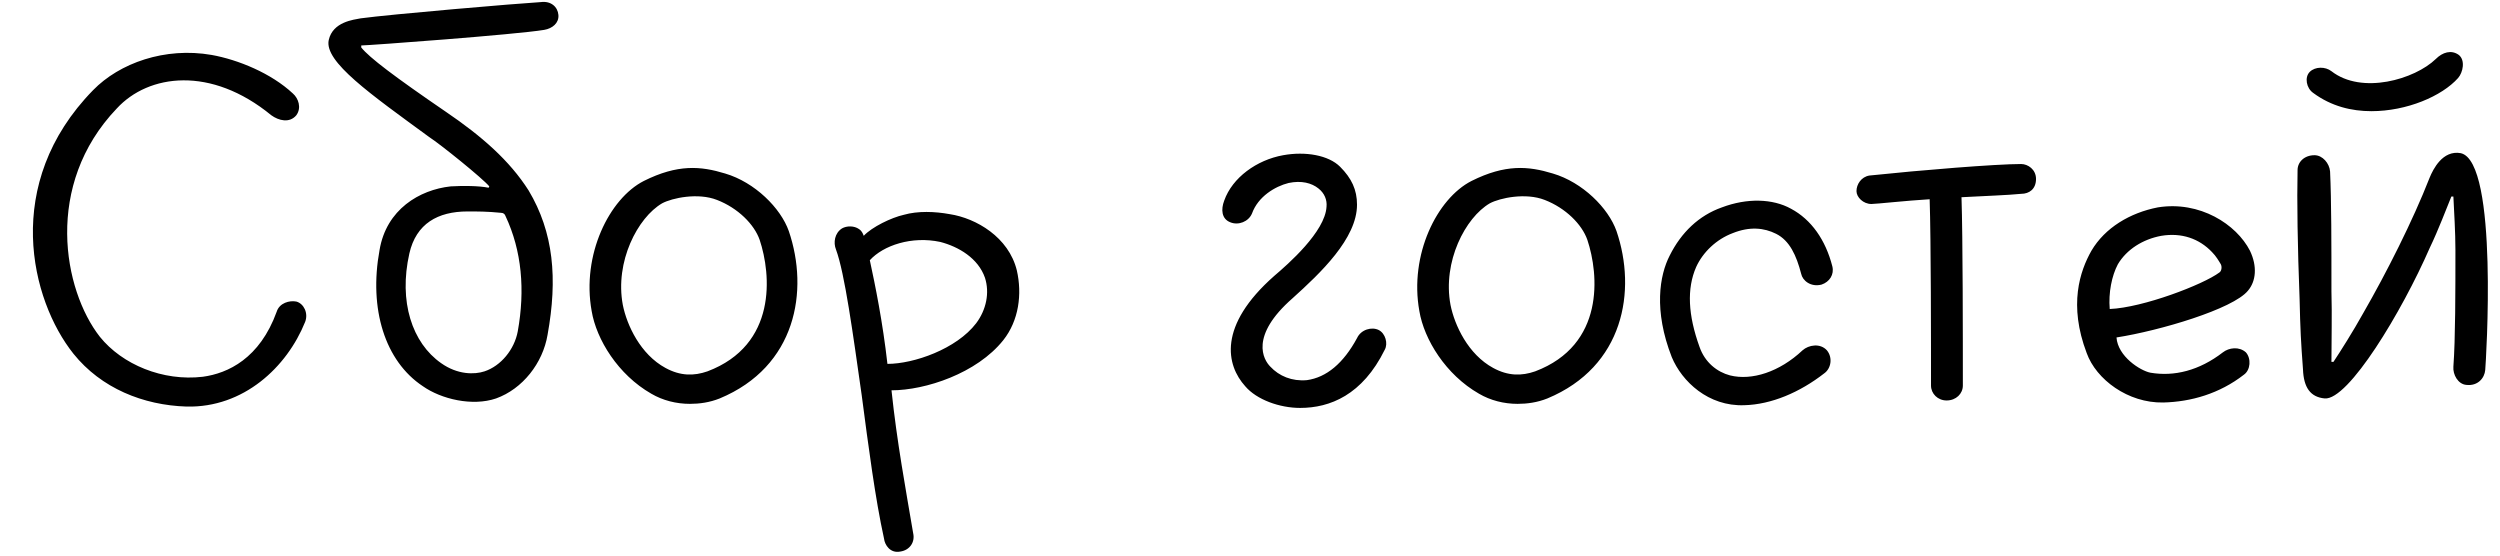 <?xml version="1.0" encoding="UTF-8"?> <svg xmlns="http://www.w3.org/2000/svg" width="1107" height="246" viewBox="0 0 1107 246" fill="none"><path d="M82.618 180.028C63.418 179.428 44.818 171.928 32.518 156.628C13.618 132.928 0.718 81.328 41.218 39.928C52.918 27.928 73.018 20.728 93.718 24.328C105.418 26.428 120.118 32.428 129.718 41.428C132.118 43.528 133.618 47.728 131.218 51.028C128.218 54.628 123.418 53.428 120.118 51.028C93.418 29.128 65.818 32.728 51.718 48.028C19.318 81.928 28.018 128.428 44.218 149.128C54.118 161.428 72.118 168.928 89.818 166.828C100.918 165.328 115.018 158.728 122.518 138.028C123.718 134.128 128.218 132.928 131.218 133.528C134.518 134.428 136.618 138.628 135.118 142.528C127.018 162.628 107.818 180.628 82.618 180.028ZM187.264 171.028C170.464 159.928 163.264 136.828 168.064 110.728C171.064 92.728 185.764 84.028 199.564 82.528C204.964 82.228 211.864 82.228 216.364 83.128L216.664 82.528C213.664 78.928 195.064 63.928 189.964 60.628C164.164 41.728 143.464 27.328 145.564 17.728C147.364 9.628 156.664 8.728 159.664 8.128C172.864 6.328 229.264 1.528 239.464 0.928C243.964 0.328 246.964 3.028 247.264 6.628C247.564 10.228 244.564 12.628 240.964 13.228C228.364 15.328 162.964 20.128 159.964 20.128V21.028C163.564 25.528 174.664 33.928 197.464 49.528C213.364 60.328 225.664 71.128 234.064 84.328C245.164 102.928 246.964 123.328 242.464 148.228C240.364 160.828 231.364 172.228 219.664 176.428C209.164 180.028 195.364 176.728 187.264 171.028ZM207.064 93.628C193.864 93.628 184.264 99.028 181.264 112.228C176.464 133.528 182.464 151.828 195.364 160.828C202.564 165.928 210.064 165.928 214.564 164.428C221.764 162.028 227.764 154.828 229.264 146.728C232.564 128.428 231.064 111.028 223.864 95.728C223.564 94.828 222.964 94.228 221.764 94.228C215.764 93.628 211.564 93.628 207.064 93.628ZM285.085 80.128C300.085 72.628 310.285 73.528 321.085 76.828C334.285 80.728 345.685 92.128 349.285 102.328C358.285 128.728 352.585 162.328 318.685 176.428C314.185 178.228 309.685 178.828 305.485 178.828C299.485 178.828 293.485 177.328 288.385 174.328C273.685 165.928 264.085 150.328 261.985 137.728C257.485 112.828 269.785 87.928 285.085 80.128ZM293.185 90.028C282.385 96.328 272.185 115.828 275.785 135.028C277.585 144.028 283.585 156.928 294.685 162.928C301.285 166.528 307.285 166.528 313.285 164.428C344.185 152.728 341.485 121.528 336.385 106.228C333.985 99.328 326.785 92.128 317.485 88.528C309.085 85.228 297.685 87.628 293.185 90.028ZM398.654 244.228C394.154 245.128 391.754 241.228 391.454 238.528C387.554 220.828 384.554 197.728 381.554 174.928C377.654 147.628 374.054 120.928 370.154 110.428C368.954 107.428 369.554 103.228 372.854 101.128C374.954 99.928 378.254 99.928 380.354 101.428C381.854 102.328 382.454 104.428 382.454 104.428C386.054 100.528 394.754 96.328 400.154 95.128C406.454 93.328 413.954 93.628 420.554 94.828C432.254 96.628 446.654 105.028 450.254 119.728C452.654 130.228 451.154 141.928 444.254 150.628C432.554 165.328 409.754 172.828 394.754 172.828C397.154 195.628 401.054 216.628 404.354 236.128C405.254 240.028 402.854 243.628 398.654 244.228ZM392.954 161.128C404.654 161.128 423.554 154.528 432.254 143.128C436.754 137.128 438.254 129.628 436.154 123.028C433.154 114.328 424.454 109.228 416.354 107.128C403.754 104.428 391.154 108.628 385.154 115.228C387.554 126.328 390.854 142.528 392.954 161.128ZM575.684 180.628C566.684 180.628 556.484 177.028 551.384 171.028C542.984 161.728 539.084 144.328 564.284 122.128C570.284 117.028 586.784 102.628 587.384 91.528C587.684 88.528 586.484 85.528 583.784 83.428C580.784 81.028 576.284 79.828 570.584 81.028C564.584 82.528 557.084 87.028 554.384 94.528C552.884 98.128 548.384 99.928 544.784 98.428C540.884 96.928 540.584 92.728 542.084 88.828C545.684 78.628 556.484 70.828 568.184 68.728C578.084 66.928 588.284 68.728 593.384 73.828C598.484 78.928 600.884 84.028 600.884 90.628C600.884 105.628 584.684 120.928 572.384 132.028C553.184 148.828 559.484 159.328 562.484 162.328C566.384 166.528 572.084 168.928 578.684 168.328C587.384 167.128 594.884 160.828 600.884 149.728C602.684 145.828 607.484 144.628 610.484 146.128C613.484 147.628 614.684 152.128 613.184 154.828C603.284 174.928 588.884 180.628 575.684 180.628ZM651.589 80.128C666.589 72.628 676.789 73.528 687.589 76.828C700.789 80.728 712.189 92.128 715.789 102.328C724.789 128.728 719.089 162.328 685.189 176.428C680.689 178.228 676.189 178.828 671.989 178.828C665.989 178.828 659.989 177.328 654.889 174.328C640.189 165.928 630.589 150.328 628.489 137.728C623.989 112.828 636.289 87.928 651.589 80.128ZM659.689 90.028C648.889 96.328 638.689 115.828 642.289 135.028C644.089 144.028 650.089 156.928 661.189 162.928C667.789 166.528 673.789 166.528 679.789 164.428C710.689 152.728 707.989 121.528 702.889 106.228C700.489 99.328 693.289 92.128 683.989 88.528C675.589 85.228 664.189 87.628 659.689 90.028ZM772.358 179.428C756.458 180.028 744.758 168.928 740.258 158.128C732.158 137.428 734.858 121.828 739.358 113.128C744.458 102.928 752.258 95.428 762.458 91.828C773.558 87.628 784.958 87.928 793.058 92.428C802.058 97.228 808.358 106.228 811.358 117.928C812.258 121.528 810.158 124.828 806.558 126.028C801.758 127.228 798.158 124.228 797.558 121.228C795.458 113.128 792.458 106.528 786.458 103.528C781.058 100.828 774.758 100.228 767.258 103.228C760.058 105.928 754.058 111.628 751.058 118.228C746.858 127.828 747.458 139.528 752.558 153.628C754.958 160.528 760.358 164.728 766.058 166.228C775.658 168.628 787.958 164.728 798.158 155.128C800.858 152.728 805.958 151.828 808.958 155.128C811.658 158.428 810.758 163.228 807.758 165.328C796.958 173.728 784.358 179.128 772.358 179.428ZM894.95 72.628C897.95 72.628 901.55 75.028 901.55 79.228C901.55 83.728 898.55 85.828 894.95 85.828C888.95 86.428 879.65 86.728 868.55 87.328C869.15 105.028 869.15 150.028 869.15 170.728C869.15 174.328 866.15 177.328 861.95 177.328C858.05 177.328 855.05 174.328 855.05 170.728C855.05 152.428 855.05 105.928 854.45 88.228C844.25 88.828 830.75 90.328 828.65 90.328C825.05 90.328 822.05 87.328 822.05 84.628C822.05 81.628 824.15 78.328 827.75 77.728C850.55 75.328 883.85 72.628 894.95 72.628ZM957.884 178.228C942.284 178.528 928.184 168.028 923.984 156.328C915.884 135.028 920.984 120.028 926.084 111.028C932.084 100.828 943.184 94.228 955.484 91.828C974.084 88.828 990.284 99.328 996.284 111.028C999.584 117.928 998.984 124.528 995.384 128.728C988.784 136.828 956.384 146.428 937.184 149.428C937.784 157.828 947.684 164.128 952.184 165.028C962.684 166.828 973.784 164.128 984.284 156.028C986.984 153.928 991.484 153.328 994.484 156.028C996.884 158.728 996.584 163.828 993.584 165.928C982.784 174.328 970.184 177.928 957.884 178.228ZM956.984 104.428C948.884 105.928 941.684 110.428 937.784 117.028C935.084 122.128 933.584 129.628 934.184 136.828C948.884 136.228 975.584 126.028 982.784 120.628C983.684 120.028 983.984 118.228 983.384 117.028C982.484 115.528 981.284 113.428 979.484 111.628C973.784 105.628 965.984 102.928 956.984 104.428ZM1029.36 176.428C1023.06 175.828 1020.06 171.628 1019.76 163.528C1018.86 151.528 1018.56 145.828 1018.26 132.328C1017.36 109.528 1017.06 88.528 1017.36 75.328C1017.36 71.728 1020.36 68.728 1024.86 68.728C1028.46 68.728 1031.46 72.328 1031.76 75.928C1032.36 88.828 1032.36 108.028 1032.36 129.028C1032.66 140.128 1032.36 149.128 1032.36 160.228H1033.26C1036.26 155.728 1041.96 146.728 1046.46 138.628C1056.66 120.928 1068.36 97.828 1075.86 78.628C1077.36 75.028 1081.56 66.328 1089.66 67.828C1106.46 71.728 1100.76 160.528 1100.46 163.828C1100.16 167.428 1097.16 171.028 1092.06 170.428C1088.46 170.128 1086.06 165.928 1086.36 162.328C1087.26 150.328 1087.26 128.428 1087.26 110.728C1087.26 102.628 1086.66 93.628 1086.36 87.028H1085.46C1083.36 92.128 1079.76 101.728 1075.86 109.828C1063.56 138.028 1039.86 177.328 1029.36 176.428ZM1050.06 49.228C1041.36 49.228 1032.36 47.128 1024.26 41.128C1021.26 39.028 1020.36 34.228 1022.76 31.828C1025.16 29.428 1029.66 29.428 1032.36 31.528C1045.86 42.028 1069.26 35.128 1078.56 26.128C1081.56 23.128 1085.46 21.928 1088.76 24.328C1091.76 26.728 1090.56 32.128 1088.46 34.528C1081.26 42.628 1065.66 49.228 1050.06 49.228Z" fill="black"></path></svg> 